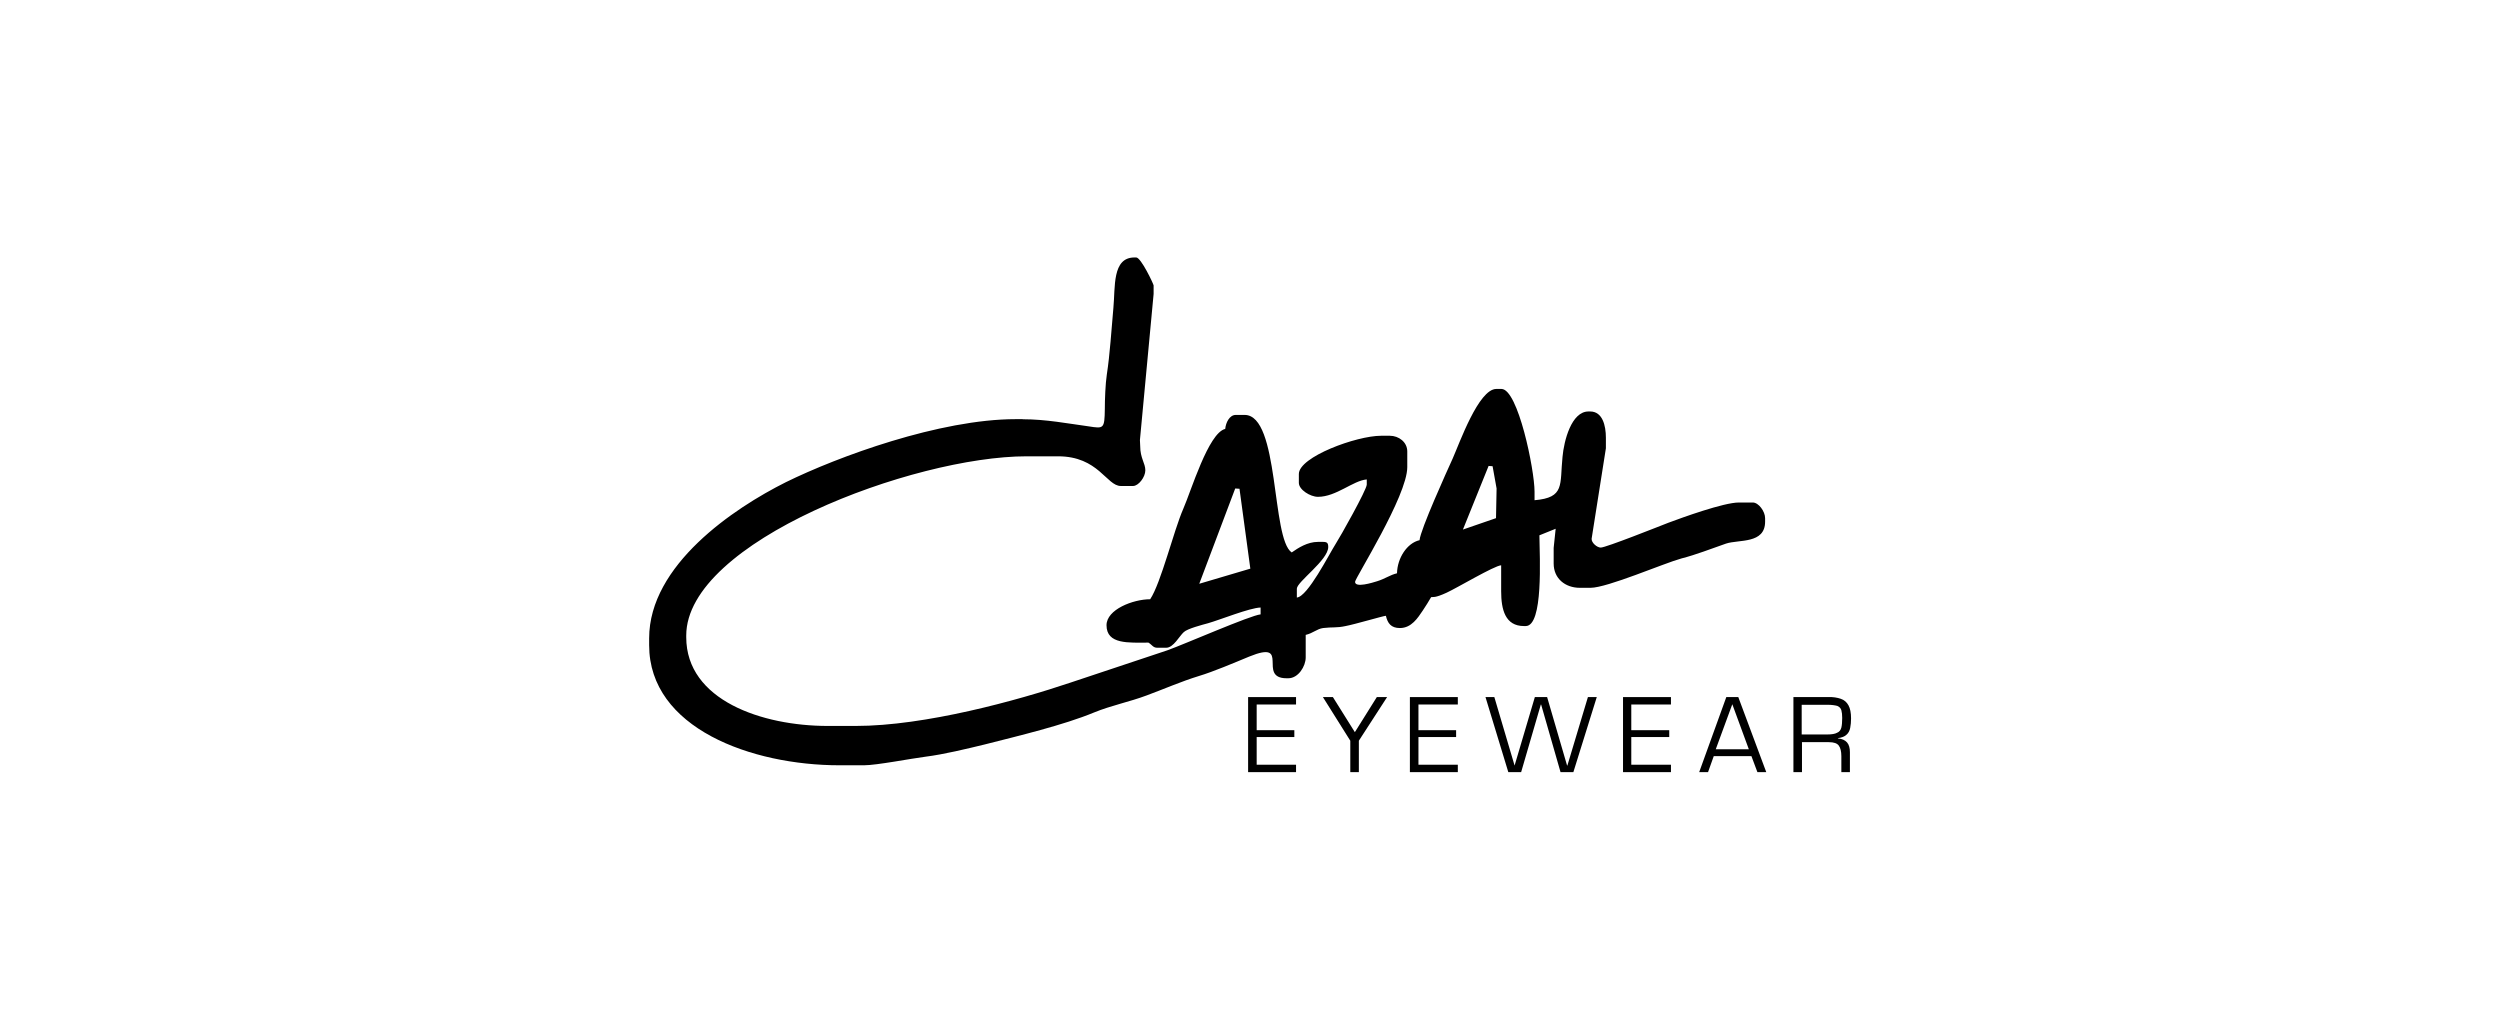 <svg version="1.1" xmlns="http://www.w3.org/2000/svg" xmlns:xlink="http://www.w3.org/1999/xlink" width="170" height="70" viewBox="0,0,256,105.406"><g fill="#000000" fill-rule="evenodd" stroke="none" stroke-width="1" stroke-linecap="butt" stroke-linejoin="miter" stroke-miterlimit="10" stroke-dasharray="" stroke-dashoffset="0" font-family="none" font-weight="none" font-size="none" text-anchor="none" style="mix-blend-mode: normal"><g transform="translate(0.208,0.749) scale(1.506,1.506)"><path d="M69.396,28.001h-0.466c-5.161,0 -12.087,2.542 -15.637,4.288c-3.531,1.766 -9.293,5.626 -9.293,10.613v0.466c0,5.646 6.965,8.168 12.941,8.168h1.669c0.854,0 3.24,-0.466 4.171,-0.582c1.242,-0.155 2.833,-0.543 4.035,-0.834c2.289,-0.582 5.374,-1.319 7.431,-2.173c1.183,-0.485 2.406,-0.718 3.589,-1.164c1.106,-0.407 2.348,-0.951 3.55,-1.319c0.97,-0.291 2.386,-0.892 3.415,-1.319c2.891,-1.183 0.504,1.474 2.542,1.474h0.116c0.679,0 1.183,-0.815 1.183,-1.416v-1.533c0.504,-0.117 0.757,-0.407 1.183,-0.466c0.64,-0.078 0.912,0 1.533,-0.136c0.621,-0.116 2.522,-0.679 2.736,-0.698c0.116,0.504 0.349,0.834 0.951,0.834c0.795,0 1.222,-0.698 1.552,-1.183c1.067,-1.591 0,-0.466 1.63,-1.222c0.718,-0.33 3.22,-1.824 3.705,-1.863v1.766c0,1.242 0.272,2.367 1.552,2.367h0.117c1.203,0 0.951,-4.637 0.931,-6.17l1.106,-0.446l-0.136,1.3v1.067c0,1.009 0.776,1.649 1.785,1.649h0.718c1.145,0 4.986,-1.669 6.189,-1.998c0.989,-0.252 2.018,-0.66 3.027,-1.009c0.873,-0.291 2.658,0.039 2.658,-1.494v-0.233c0,-0.466 -0.447,-1.067 -0.835,-1.067h-0.95c-1.029,0 -3.861,1.028 -4.792,1.377c-0.602,0.233 -4.249,1.688 -4.599,1.688c-0.252,0 -0.64,-0.33 -0.62,-0.601l0.97,-6.15v-0.718c0,-0.834 -0.233,-1.785 -1.067,-1.785h-0.117c-1.164,0 -1.668,1.998 -1.765,3.085c-0.194,1.901 0.174,2.774 -1.902,2.949v-0.582c0,-1.494 -1.125,-6.984 -2.25,-6.984h-0.349c-1.203,0 -2.503,3.686 -2.969,4.734c-0.388,0.854 -2.192,4.831 -2.251,5.549c-0.854,0.194 -1.513,1.222 -1.533,2.251c-0.485,0.116 -0.795,0.369 -1.358,0.543c-0.31,0.097 -1.494,0.466 -1.494,0.039c0,-0.252 3.55,-5.84 3.55,-7.799v-1.067c0,-0.64 -0.582,-1.067 -1.183,-1.067h-0.601c-1.669,0 -5.588,1.436 -5.588,2.6v0.601c0,0.466 0.776,0.951 1.3,0.951c1.242,0 2.386,-1.106 3.318,-1.183v0.349c0,0.349 -1.824,3.589 -2.115,4.035c-0.446,0.699 -1.901,3.589 -2.639,3.647v-0.602c0,-0.466 2.134,-1.94 2.134,-2.833c0,-0.272 -0.078,-0.349 -0.349,-0.349h-0.349c-0.718,0 -1.339,0.407 -1.785,0.718c-1.397,-0.931 -0.815,-9.351 -3.201,-9.351h-0.602c-0.427,0 -0.679,0.524 -0.718,0.951c-1.145,0.272 -2.328,4.249 -2.852,5.432c-0.66,1.513 -1.513,5.044 -2.251,6.15c-1.164,0 -2.968,0.698 -2.968,1.766c0,1.319 1.513,1.183 2.852,1.183c0.252,0.155 0.31,0.349 0.602,0.349h0.601c0.504,0 0.892,-0.795 1.203,-1.067c0.252,-0.233 1.222,-0.485 1.649,-0.601c0.815,-0.233 2.833,-1.048 3.57,-1.067v0.466c-0.679,0.058 -5.199,2.037 -6.344,2.445c-2.251,0.757 -4.327,1.436 -6.577,2.192c-3.628,1.222 -9.895,2.949 -14.609,2.949h-1.901c-4.462,0 -9.623,-1.746 -9.623,-6.034v-0.116c0,-6.383 15.443,-12.184 23.146,-12.184h2.134c2.755,0 3.298,2.018 4.268,2.018h0.834c0.369,0 0.834,-0.602 0.834,-1.067c0,-0.485 -0.349,-0.815 -0.349,-1.649l-0.019,-0.407l0.931,-9.933v-0.582c0,-0.078 -0.854,-1.901 -1.183,-1.901h-0.116c-1.533,0 -1.3,2.018 -1.436,3.434c-0.136,1.494 -0.233,3.143 -0.446,4.521c-0.097,0.64 -0.136,1.707 -0.136,2.348c-0.019,1.358 -0.078,1.339 -1.087,1.183c-1.436,-0.194 -2.91,-0.485 -4.501,-0.485zM101.079,31.182l0.271,0.019l0.272,1.513l-0.039,2.018l-2.25,0.776zM83.85,32.715l0.291,0.019l0.737,5.432l-3.473,1.028z"></path><path d="M85.309,47.403h2.677v-0.504h-3.259v5.103h3.259v-0.504h-2.677v-1.882h2.561v-0.466h-2.561z"></path><path d="M94.178,46.898h-0.699l-1.494,2.386l-1.494,-2.386h-0.679l1.863,2.968v2.134h0.582v-2.134z"></path><path d="M96.309,47.403h2.677v-0.504h-3.259v5.103h3.259v-0.504h-2.677v-1.882h2.561v-0.466h-2.561z"></path><path d="M108.434,46.898h-0.602l-1.397,4.656h-0.019l-1.358,-4.656h-0.834l-1.378,4.656l-1.377,-4.656h-0.602l1.552,5.103h0.873l1.339,-4.598h0.019l1.32,4.598h0.873z"></path><path d="M110.781,47.403h2.697v-0.504h-3.259v5.103h3.259v-0.504h-2.697v-1.882h2.581v-0.466h-2.581z"></path><path d="M118.774,50.449h-2.25l1.125,-3.065zM118.949,50.914l0.407,1.087h0.602l-1.902,-5.103h-0.814l-1.844,5.103h0.602l0.388,-1.087z"></path><path d="M122.367,49.459v-2.037h1.766c0.291,0 0.524,0.039 0.659,0.078c0.136,0.058 0.233,0.155 0.272,0.291c0.039,0.136 0.058,0.31 0.058,0.524c0,0.272 -0.019,0.504 -0.058,0.66c-0.039,0.155 -0.136,0.291 -0.291,0.349c-0.136,0.078 -0.369,0.116 -0.66,0.116h-1.746zM122.367,49.964h1.843c0.35,0 0.563,0.078 0.679,0.233c0.117,0.155 0.175,0.407 0.175,0.718v1.086h0.582v-1.358c0,-0.272 -0.058,-0.504 -0.194,-0.66c-0.136,-0.155 -0.349,-0.252 -0.621,-0.272v-0.019c0.272,-0.039 0.466,-0.116 0.582,-0.233c0.136,-0.116 0.214,-0.272 0.253,-0.466c0.038,-0.194 0.058,-0.407 0.058,-0.64c0,-0.388 -0.058,-0.679 -0.175,-0.892c-0.116,-0.213 -0.291,-0.369 -0.524,-0.446c-0.233,-0.078 -0.524,-0.136 -0.892,-0.116h-2.328v5.103h0.582v-2.037z"></path></g></g></svg>